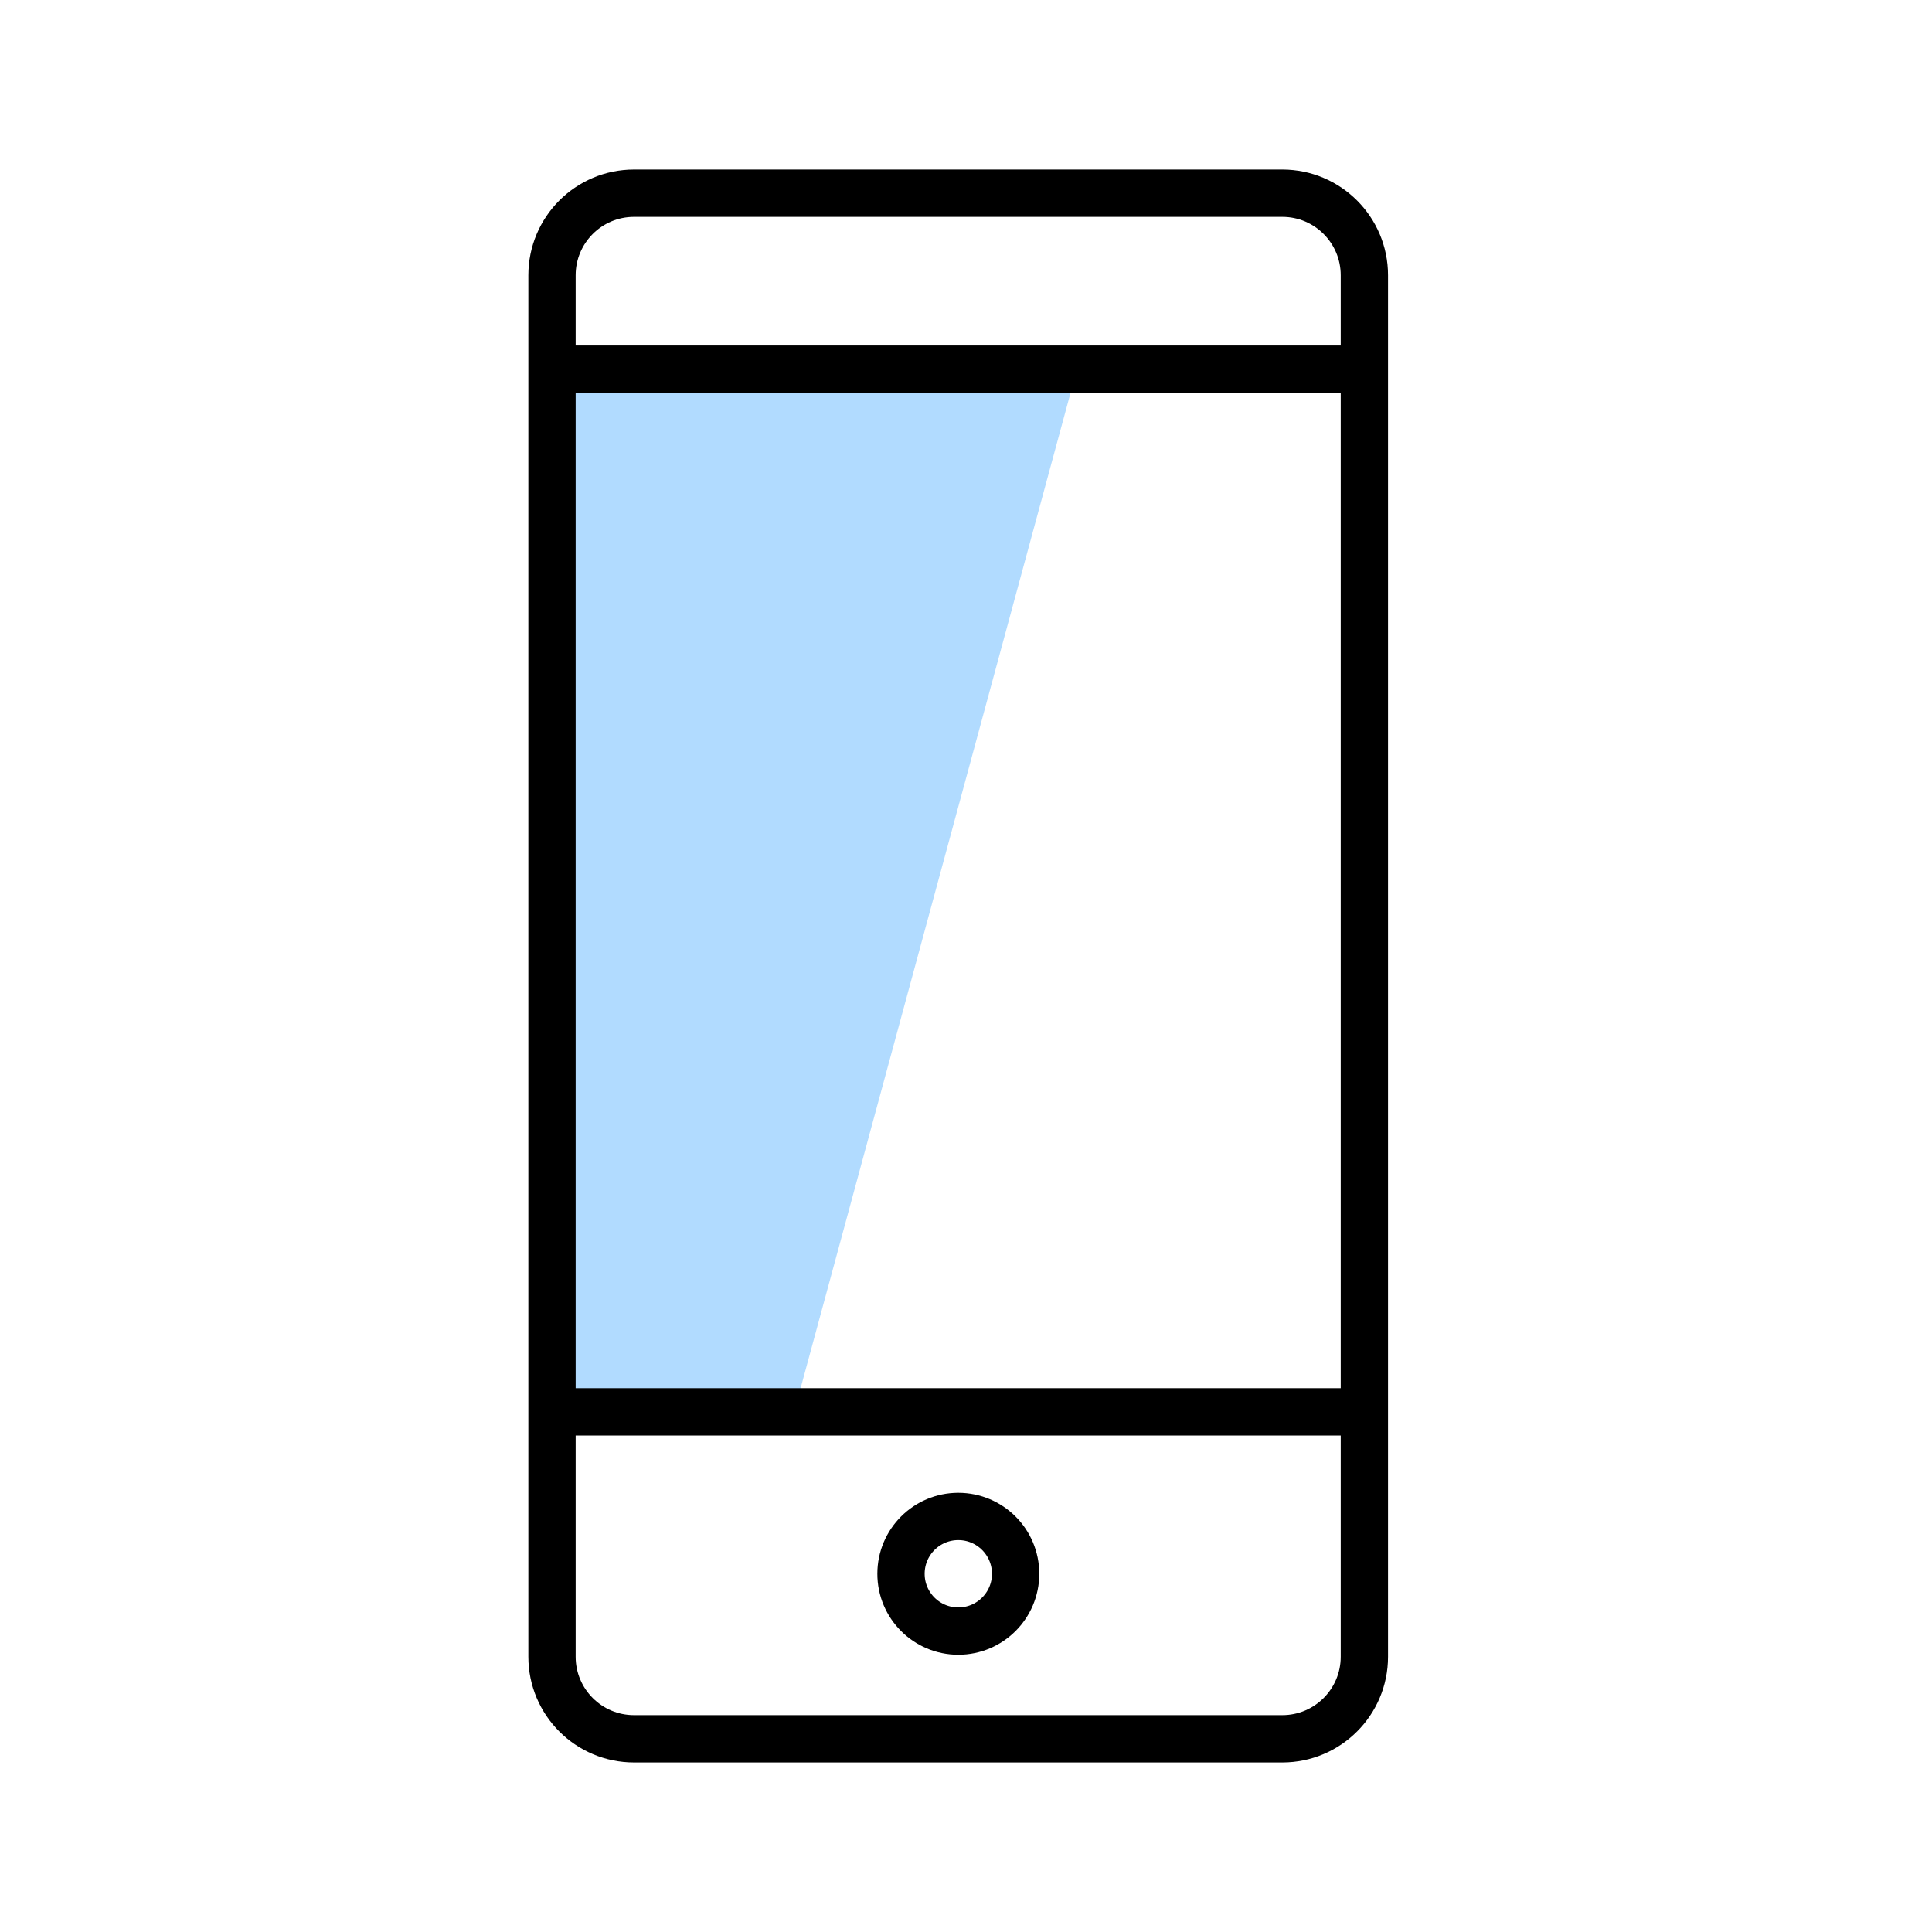 <svg width="70" height="70" viewBox="0 0 70 70" fill="none" xmlns="http://www.w3.org/2000/svg">
<path d="M39.021 13.375H20.033V51.154H28.775L39.021 13.375Z" fill="#B1DBFF"/>
<path d="M46.461 7H22.973C21.331 7 20 8.331 20 9.973V60.027C20 61.669 21.331 63 22.973 63H46.461C48.103 63 49.434 61.669 49.434 60.027V9.973C49.434 8.331 48.103 7 46.461 7Z" stroke="black" stroke-width="1.714" stroke-miterlimit="10"/>
<path d="M20.033 13.375H49.408" stroke="black" stroke-width="1.714" stroke-miterlimit="10"/>
<path d="M20.033 51.154H49.408" stroke="black" stroke-width="1.714" stroke-miterlimit="10"/>
<path d="M34.721 59.097C35.868 59.097 36.798 58.168 36.798 57.021C36.798 55.874 35.868 54.944 34.721 54.944C33.574 54.944 32.645 55.874 32.645 57.021C32.645 58.168 33.574 59.097 34.721 59.097Z" stroke="black" stroke-width="1.714" stroke-miterlimit="10"/>
</svg>
